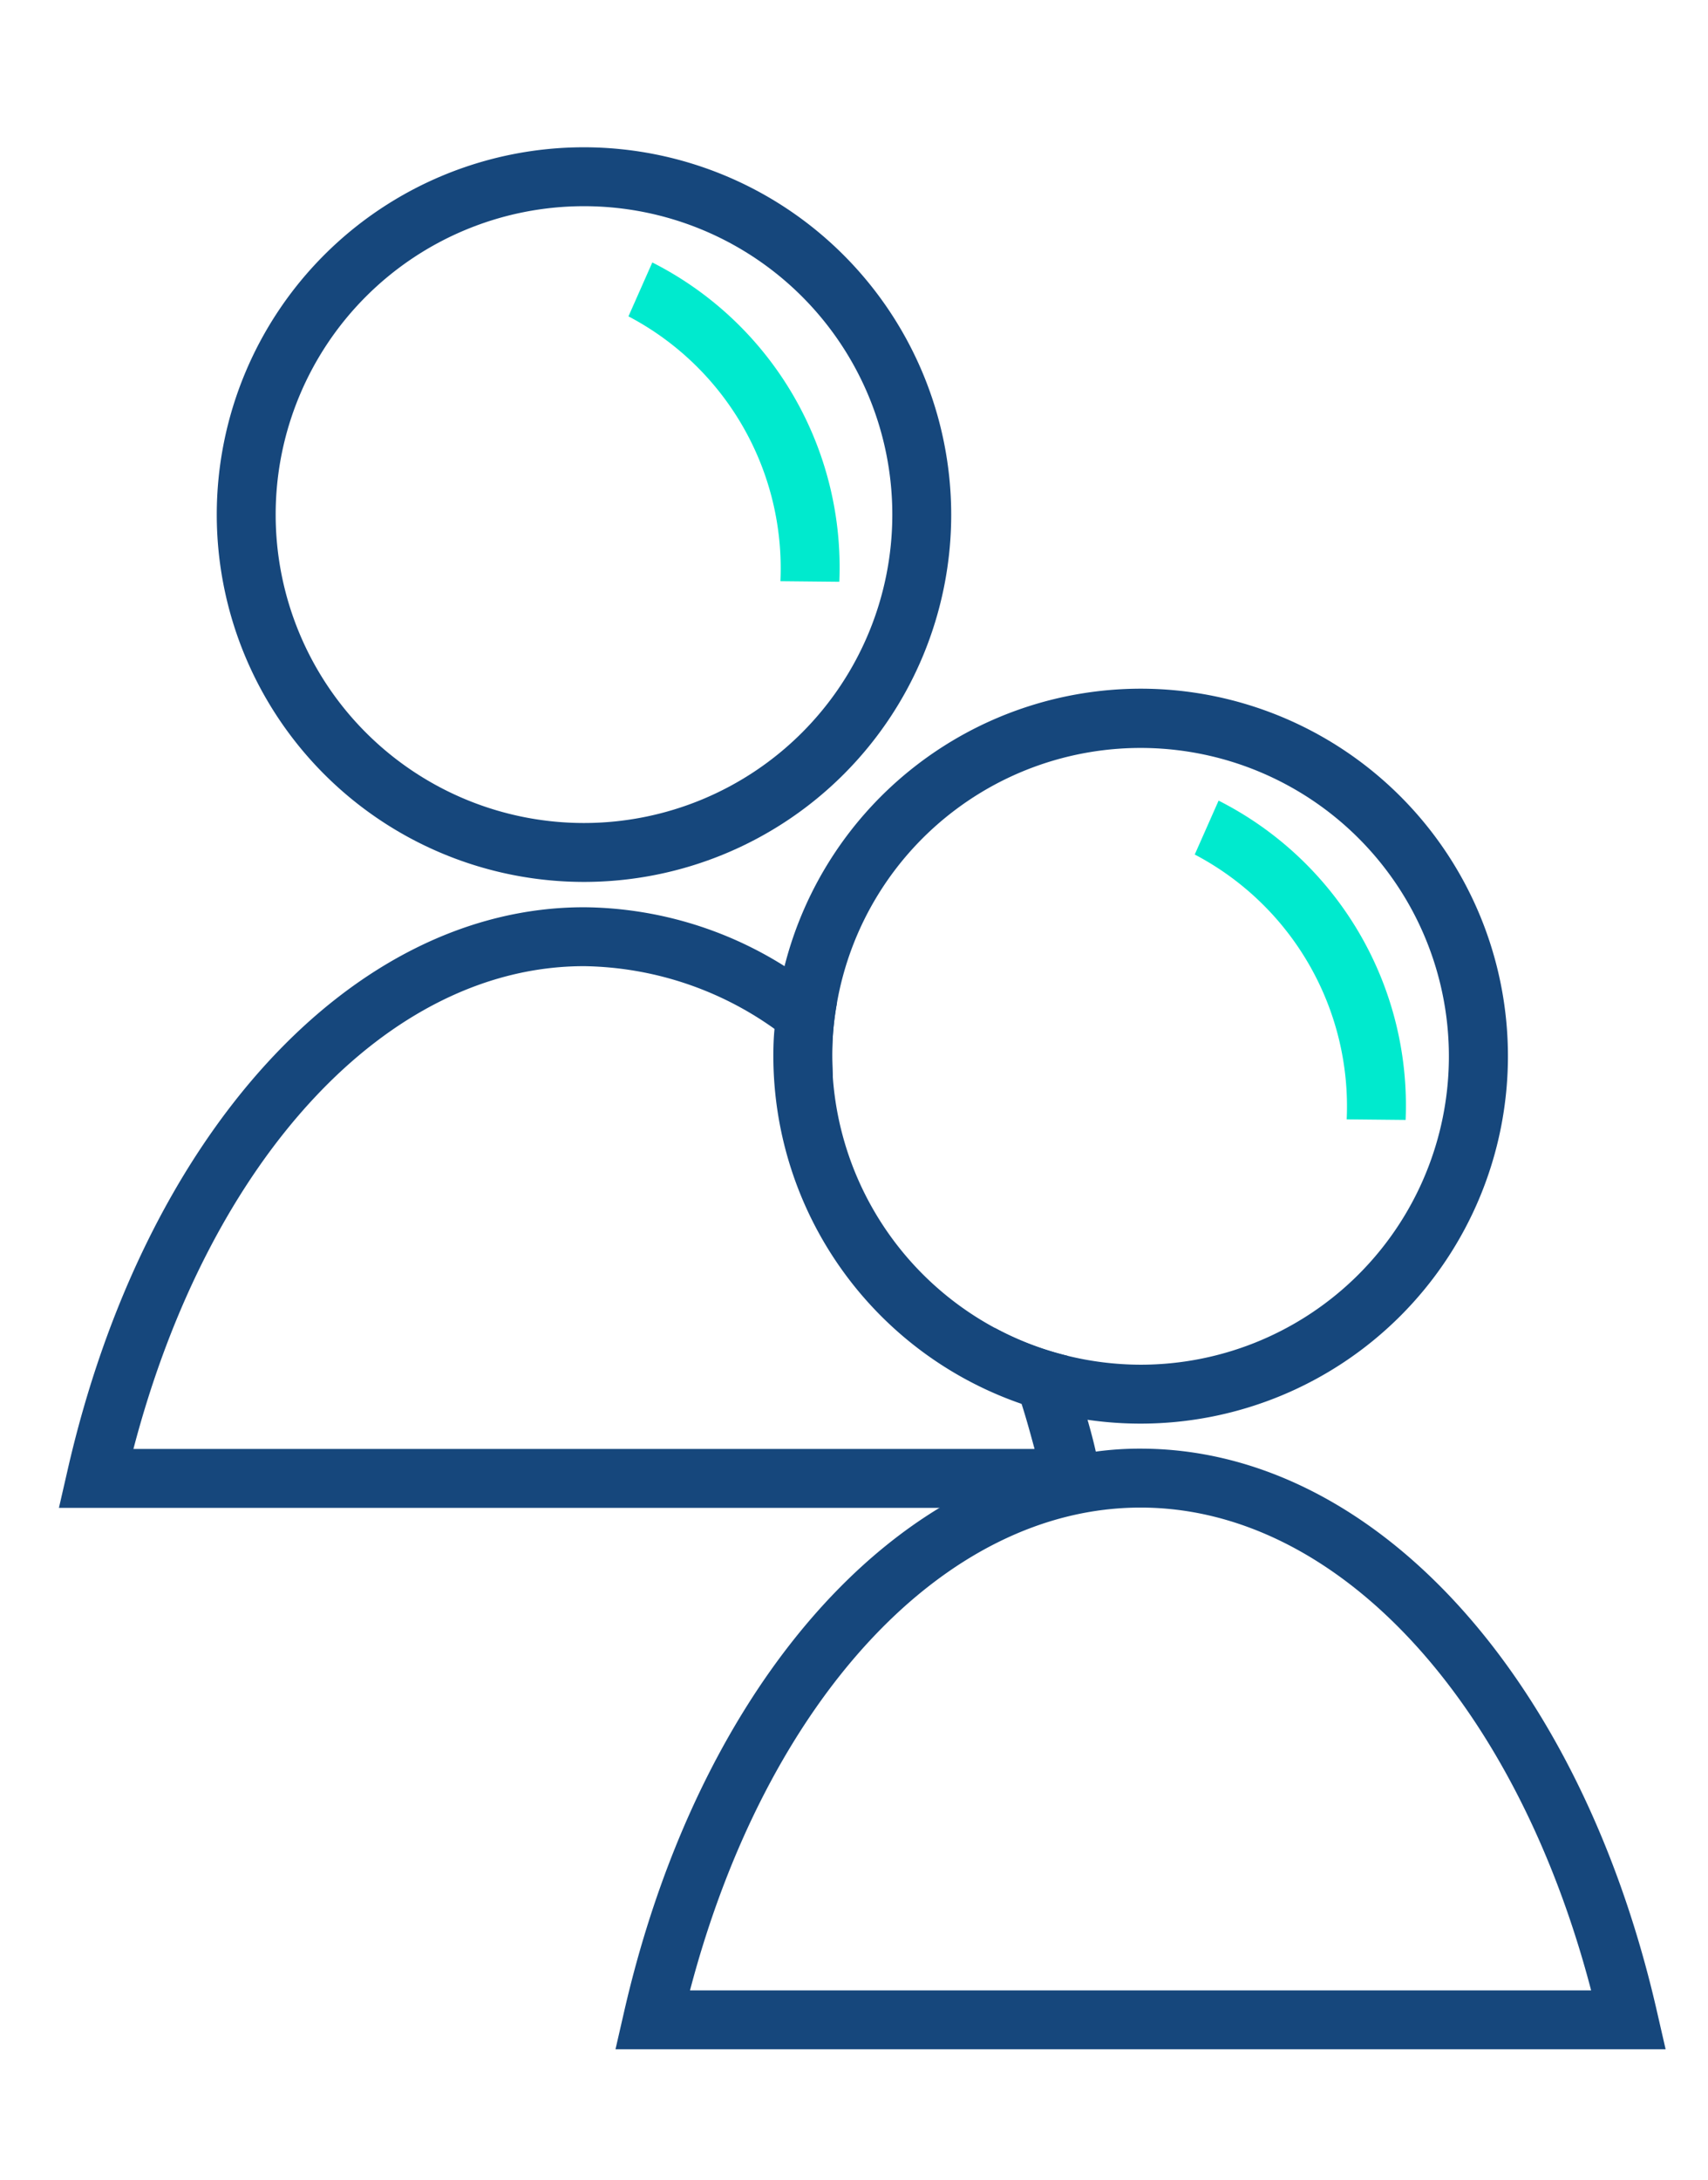 <?xml version="1.0" encoding="UTF-8"?>
<svg xmlns="http://www.w3.org/2000/svg" xmlns:xlink="http://www.w3.org/1999/xlink" width="58" height="74" viewBox="0 0 58 74">
  <defs>
    <clipPath id="clip-team-icon">
      <rect width="58" height="74"></rect>
    </clipPath>
  </defs>
  <g id="team-icon" clip-path="url(#clip-team-icon)">
    <g id="Ebene_2" data-name="Ebene 2" transform="translate(2.001 5)">
      <g id="Ebene_1" data-name="Ebene 1">
        <path id="Pfad_387" data-name="Pfad 387" d="M36.73,18.38A12.488,12.488,0,0,0,24.64,27.8a11.54,11.54,0,0,0-.34,2.13c-.03.3-.04.61-.04.92a12.5,12.5,0,0,0,8.43,11.81,12.507,12.507,0,0,0,4.04.67,12.475,12.475,0,0,0,0-24.95Zm0,22.95a10.526,10.526,0,0,1-4.95-1.25,10.526,10.526,0,0,1-5.5-8.51c-.01-.24-.02-.48-.02-.72a9.72,9.72,0,0,1,.16-1.8A10.469,10.469,0,1,1,36.73,41.33Z" fill="#16477c"></path>
        <path id="Pfad_388" data-name="Pfad 388" d="M54.28,63.35c-2.6-11.47-9.66-19.17-17.55-19.17a10.984,10.984,0,0,0-1.52.1,13.2,13.2,0,0,0-5.31,1.91c-4.92,2.99-8.9,9.16-10.72,17.16l-.28,1.22H54.56l-.28-1.22Zm-32.85-.78c2.59-9.86,8.64-16.39,15.3-16.39s12.72,6.53,15.3,16.39Z" fill="#16477c"></path>
        <path id="Pfad_389" data-name="Pfad 389" d="M17.83,0A12.47,12.47,0,1,0,30.3,12.47,12.485,12.485,0,0,0,17.83,0Zm0,22.94A10.47,10.47,0,1,1,28.3,12.47,10.473,10.473,0,0,1,17.83,22.94Z" fill="#16477c"></path>
        <path id="Pfad_390" data-name="Pfad 390" d="M35.38,44.97c-.05-.23-.11-.46-.17-.69-.08-.36-.18-.73-.28-1.08-.2-.74-.42-1.47-.67-2.17a10.028,10.028,0,0,1-2.48-.95c.33.83.64,1.69.91,2.58.16.5.3,1.01.44,1.53H2.53c2.58-9.86,8.63-16.39,15.3-16.39a11.39,11.39,0,0,1,6.47,2.13,16.545,16.545,0,0,1,1.98,1.64c-.01-.24-.02-.48-.02-.72a9.72,9.72,0,0,1,.16-1.8,14.72,14.72,0,0,0-1.78-1.25,12.961,12.961,0,0,0-6.81-2C9.94,25.8,2.88,33.5.28,44.97L0,46.19H35.66l-.28-1.22Z" fill="#16477c"></path>
        <path id="Pfad_391" data-name="Pfad 391" d="M26.5,14.75l-2-.02a9.66,9.66,0,0,0-5.16-8.99l.81-1.83A11.6,11.6,0,0,1,26.5,14.76Z" fill="#00eace"></path>
        <path id="Pfad_392" data-name="Pfad 392" d="M45.73,33.02l-2-.02a9.66,9.66,0,0,0-5.16-8.99l.81-1.83a11.6,11.6,0,0,1,6.35,10.85Z" fill="#00eace"></path>
      </g>
    </g>
  </g>
</svg>
